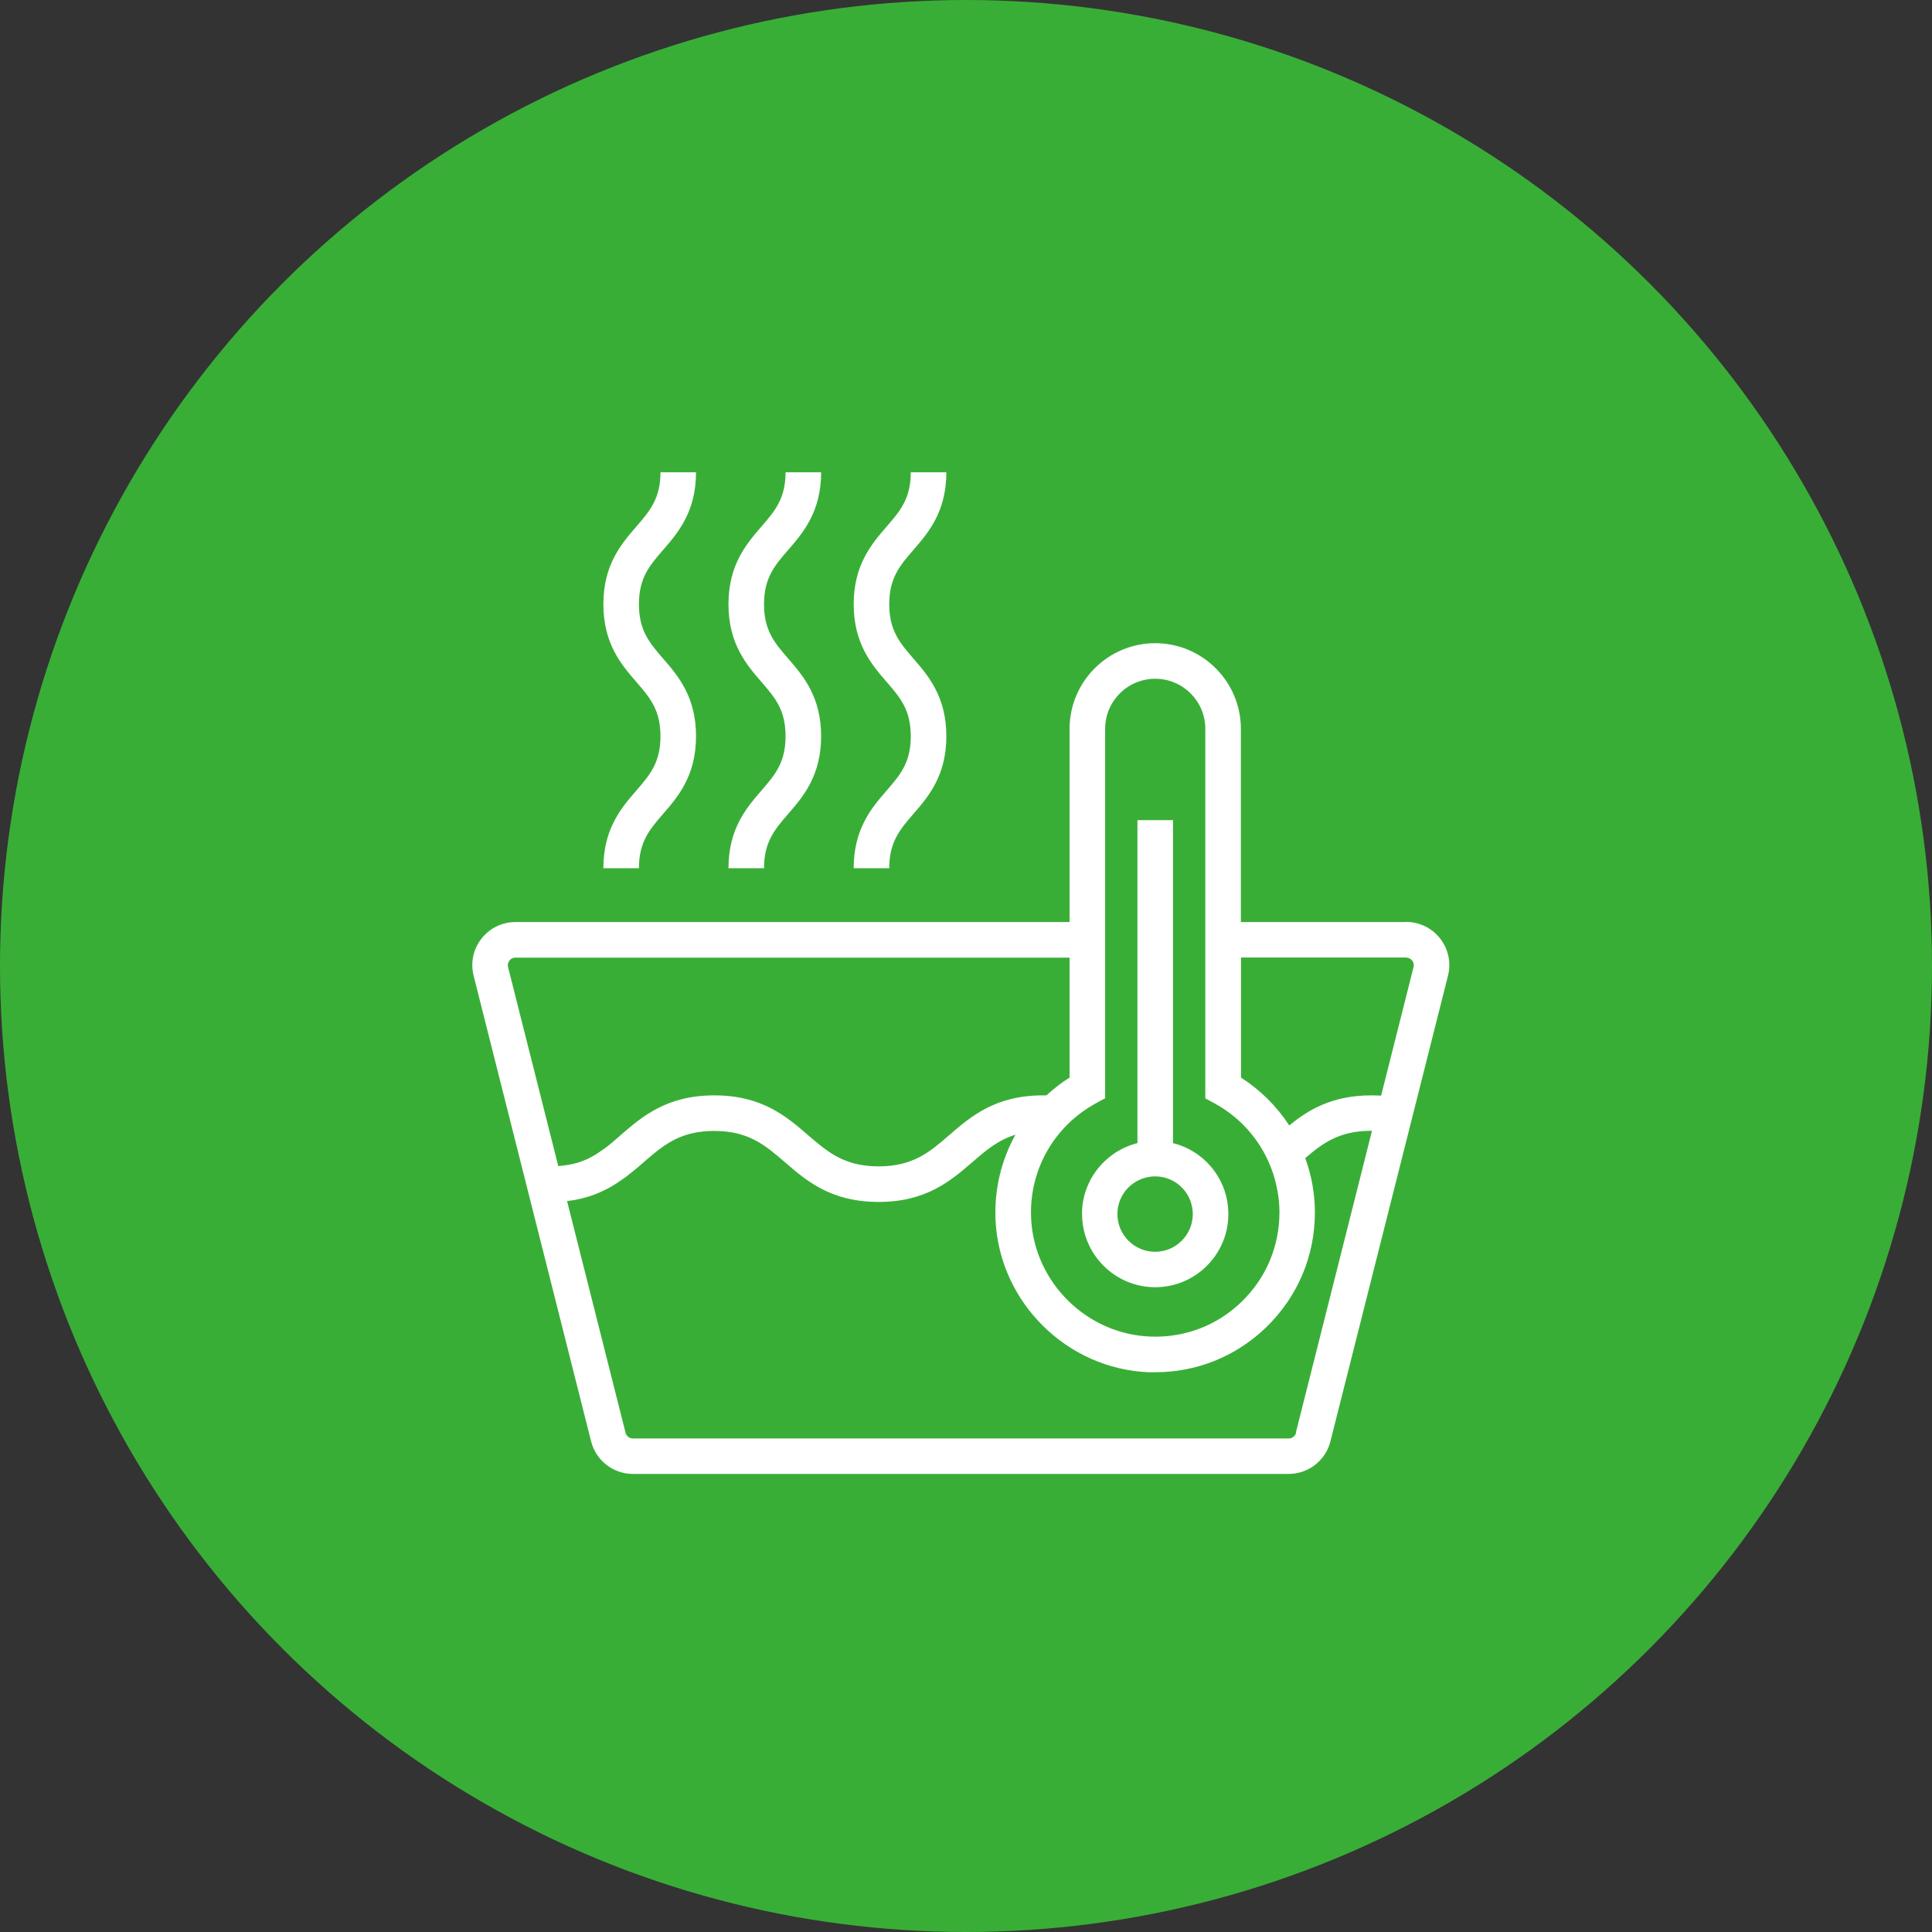 <svg width="135" height="135" viewBox="0 0 135 135" fill="none" xmlns="http://www.w3.org/2000/svg">
<rect x="0" y="0" width="135" height="135" fill="#333333" stroke="none"/>
<circle cx="67.5" cy="67.5" r="67.5" fill="#39AE37"/>
<g clip-path="url(#clip0_3177_1982)">
<path d="M98.257 64.43H86.707V50.929C86.707 47.63 84.021 44.944 80.722 44.944C77.424 44.944 74.737 47.63 74.737 50.929V64.43H36.019C35.082 64.43 34.216 64.85 33.639 65.594C33.061 66.329 32.869 67.274 33.096 68.184L37.069 83.934L41.304 100.716C41.645 102.055 42.844 102.991 44.226 102.991H90.041C91.424 102.991 92.631 102.055 92.964 100.716L98.354 79.375L101.18 68.175C101.407 67.265 101.206 66.32 100.637 65.585C100.06 64.85 99.194 64.421 98.257 64.421V64.43ZM98.257 66.915C98.485 66.915 98.616 67.046 98.677 67.116C98.739 67.195 98.826 67.353 98.774 67.571L96.507 76.558C96.507 76.558 96.455 76.558 96.437 76.558C96.236 76.549 96.035 76.54 95.825 76.54C93.069 76.54 91.424 77.555 90.085 78.64C89.227 77.319 88.081 76.173 86.716 75.298V66.906H98.266L98.257 66.915ZM77.222 64.43V50.929C77.222 48.995 78.789 47.429 80.722 47.429C82.656 47.429 84.222 48.995 84.222 50.929V76.75L84.87 77.1C86.252 77.853 87.372 78.946 88.151 80.241C88.589 80.968 88.921 81.764 89.131 82.595C89.306 83.286 89.402 83.995 89.402 84.721C89.402 87.101 88.457 89.324 86.742 90.978C85.027 92.631 82.77 93.489 80.381 93.393C75.936 93.226 72.279 89.613 72.051 85.168C71.937 82.901 72.69 80.766 74.09 79.113C74.72 78.369 75.49 77.721 76.365 77.214C76.435 77.17 76.505 77.126 76.575 77.091L77.222 76.741V64.421V64.43ZM35.599 67.116C35.66 67.038 35.791 66.915 36.019 66.915H74.737V75.298C74.151 75.665 73.617 76.085 73.119 76.54C73.031 76.54 72.952 76.54 72.874 76.54C69.54 76.54 67.834 78.019 66.32 79.323C64.972 80.495 63.8 81.501 61.394 81.501C58.987 81.501 57.824 80.486 56.467 79.323C54.962 78.019 53.247 76.54 49.914 76.54C46.58 76.54 44.874 78.019 43.36 79.323C43.281 79.393 43.202 79.463 43.124 79.533C43.106 79.55 43.08 79.568 43.062 79.585C43.001 79.638 42.94 79.69 42.887 79.734C42.861 79.76 42.835 79.778 42.809 79.804C42.756 79.848 42.704 79.891 42.651 79.935C42.616 79.961 42.59 79.988 42.555 80.014C42.502 80.058 42.459 80.093 42.406 80.128C42.371 80.154 42.336 80.18 42.31 80.206C42.257 80.241 42.214 80.276 42.161 80.311C42.126 80.338 42.091 80.364 42.056 80.381C42.004 80.416 41.96 80.451 41.907 80.486C41.872 80.513 41.837 80.53 41.802 80.556C41.75 80.591 41.697 80.618 41.654 80.653C41.619 80.679 41.584 80.696 41.54 80.723C41.487 80.749 41.435 80.784 41.382 80.81C41.347 80.828 41.304 80.854 41.269 80.871C41.216 80.898 41.155 80.924 41.102 80.959C41.067 80.976 41.024 80.994 40.989 81.011C40.927 81.038 40.857 81.064 40.796 81.09C40.761 81.108 40.726 81.116 40.691 81.134C40.604 81.169 40.525 81.195 40.437 81.221C40.42 81.221 40.402 81.23 40.385 81.239C40.28 81.274 40.166 81.3 40.052 81.326C40.026 81.326 39.991 81.335 39.965 81.344C39.877 81.361 39.799 81.379 39.702 81.396C39.659 81.396 39.615 81.414 39.571 81.414C39.492 81.423 39.414 81.44 39.335 81.449C39.282 81.449 39.23 81.458 39.177 81.466C39.125 81.466 39.064 81.475 39.011 81.484L35.502 67.58C35.45 67.361 35.537 67.195 35.599 67.125V67.116ZM90.566 100.113C90.505 100.349 90.295 100.515 90.05 100.515H44.226C43.981 100.515 43.771 100.349 43.71 100.113L39.624 83.925C39.624 83.925 39.667 83.925 39.685 83.916C39.834 83.899 39.982 83.873 40.131 83.855C40.184 83.846 40.236 83.838 40.289 83.82C40.394 83.803 40.507 83.776 40.612 83.75C40.674 83.733 40.735 83.724 40.787 83.706C40.884 83.68 40.971 83.654 41.059 83.628C41.12 83.61 41.181 83.593 41.234 83.575C41.321 83.549 41.4 83.514 41.487 83.488C41.54 83.47 41.601 83.444 41.654 83.426C41.732 83.391 41.82 83.356 41.899 83.321C41.951 83.295 42.004 83.278 42.047 83.251C42.135 83.216 42.214 83.173 42.301 83.129C42.345 83.111 42.389 83.085 42.424 83.068C42.537 83.006 42.651 82.945 42.765 82.884C42.774 82.884 42.782 82.875 42.791 82.866C42.896 82.805 43.01 82.735 43.115 82.665C43.15 82.639 43.194 82.613 43.229 82.586C43.299 82.543 43.369 82.49 43.439 82.446C43.482 82.42 43.526 82.385 43.561 82.359C43.622 82.315 43.684 82.271 43.745 82.228C43.789 82.193 43.832 82.166 43.867 82.131C43.929 82.088 43.981 82.044 44.042 81.991C44.086 81.956 44.121 81.93 44.165 81.895C44.226 81.851 44.279 81.799 44.34 81.755C44.375 81.729 44.41 81.694 44.445 81.668C44.506 81.615 44.567 81.563 44.637 81.51C44.664 81.484 44.699 81.458 44.725 81.431C44.812 81.353 44.9 81.283 44.987 81.204C45.075 81.134 45.154 81.055 45.241 80.985C46.492 79.909 47.656 79.025 49.914 79.025C52.32 79.025 53.484 80.04 54.84 81.204C56.345 82.508 58.06 83.986 61.394 83.986C64.727 83.986 66.434 82.508 67.947 81.204C68.884 80.39 69.732 79.664 70.957 79.288C69.96 81.073 69.461 83.146 69.566 85.299C69.855 91.013 74.562 95.668 80.285 95.886C80.434 95.886 80.574 95.886 80.722 95.886C83.627 95.886 86.357 94.784 88.457 92.763C90.662 90.636 91.879 87.784 91.879 84.721C91.879 83.4 91.642 82.123 91.205 80.924C92.43 79.874 93.594 79.016 95.807 79.016C95.825 79.016 95.851 79.016 95.869 79.016L90.549 100.104L90.566 100.113Z" fill="white"/>
<path d="M75.612 84.835C75.612 87.653 77.905 89.945 80.722 89.945C83.54 89.945 85.832 87.653 85.832 84.835C85.832 84.511 85.797 84.196 85.745 83.881C85.579 82.98 85.167 82.158 84.59 81.493C83.916 80.705 82.997 80.136 81.965 79.874V57.308H79.48V79.874C78.727 80.066 78.036 80.416 77.45 80.906C76.321 81.843 75.603 83.26 75.603 84.835H75.612ZM80.722 82.201C81.851 82.201 82.814 82.919 83.181 83.916C83.286 84.205 83.347 84.511 83.347 84.835C83.347 86.288 82.166 87.469 80.713 87.469C79.261 87.469 78.08 86.288 78.08 84.835C78.08 83.838 78.631 82.971 79.454 82.525C79.83 82.324 80.258 82.201 80.713 82.201H80.722Z" fill="white"/>
<path d="M48.636 33H46.151C46.151 34.837 45.407 35.704 44.462 36.797C43.439 37.979 42.161 39.449 42.161 42.222C42.161 44.996 43.439 46.466 44.462 47.648C45.407 48.741 46.151 49.599 46.151 51.445C46.151 53.291 45.407 54.149 44.462 55.242C43.439 56.424 42.161 57.894 42.161 60.667H44.646C44.646 58.83 45.39 57.964 46.335 56.87C47.359 55.689 48.636 54.219 48.636 51.445C48.636 48.671 47.359 47.201 46.335 46.02C45.39 44.926 44.646 44.069 44.646 42.222C44.646 40.376 45.39 39.519 46.335 38.425C47.359 37.244 48.636 35.774 48.636 33Z" fill="white"/>
<path d="M57.377 33H54.892C54.892 34.837 54.149 35.704 53.204 36.797C52.18 37.979 50.902 39.449 50.902 42.222C50.902 44.996 52.18 46.466 53.204 47.648C54.149 48.741 54.892 49.599 54.892 51.445C54.892 53.291 54.149 54.149 53.204 55.242C52.18 56.424 50.902 57.894 50.902 60.667H53.387C53.387 58.83 54.131 57.964 55.076 56.87C56.1 55.689 57.377 54.219 57.377 51.445C57.377 48.671 56.1 47.201 55.076 46.02C54.131 44.926 53.387 44.069 53.387 42.222C53.387 40.376 54.131 39.519 55.076 38.425C56.1 37.244 57.377 35.774 57.377 33Z" fill="white"/>
<path d="M66.127 33H63.642C63.642 34.837 62.899 35.704 61.954 36.797C60.93 37.979 59.652 39.449 59.652 42.222C59.652 44.996 60.93 46.466 61.954 47.648C62.899 48.741 63.642 49.599 63.642 51.445C63.642 53.291 62.899 54.149 61.954 55.242C60.93 56.424 59.652 57.894 59.652 60.667H62.137C62.137 58.83 62.881 57.964 63.826 56.87C64.85 55.689 66.127 54.219 66.127 51.445C66.127 48.671 64.85 47.201 63.826 46.02C62.881 44.926 62.137 44.069 62.137 42.222C62.137 40.376 62.881 39.519 63.826 38.425C64.85 37.244 66.127 35.774 66.127 33Z" fill="white"/>
</g>
<defs>
<clipPath id="clip0_3177_1982">
<rect width="68.276" height="70" fill="white" transform="translate(33 33)"/>
</clipPath>
</defs>
</svg>
